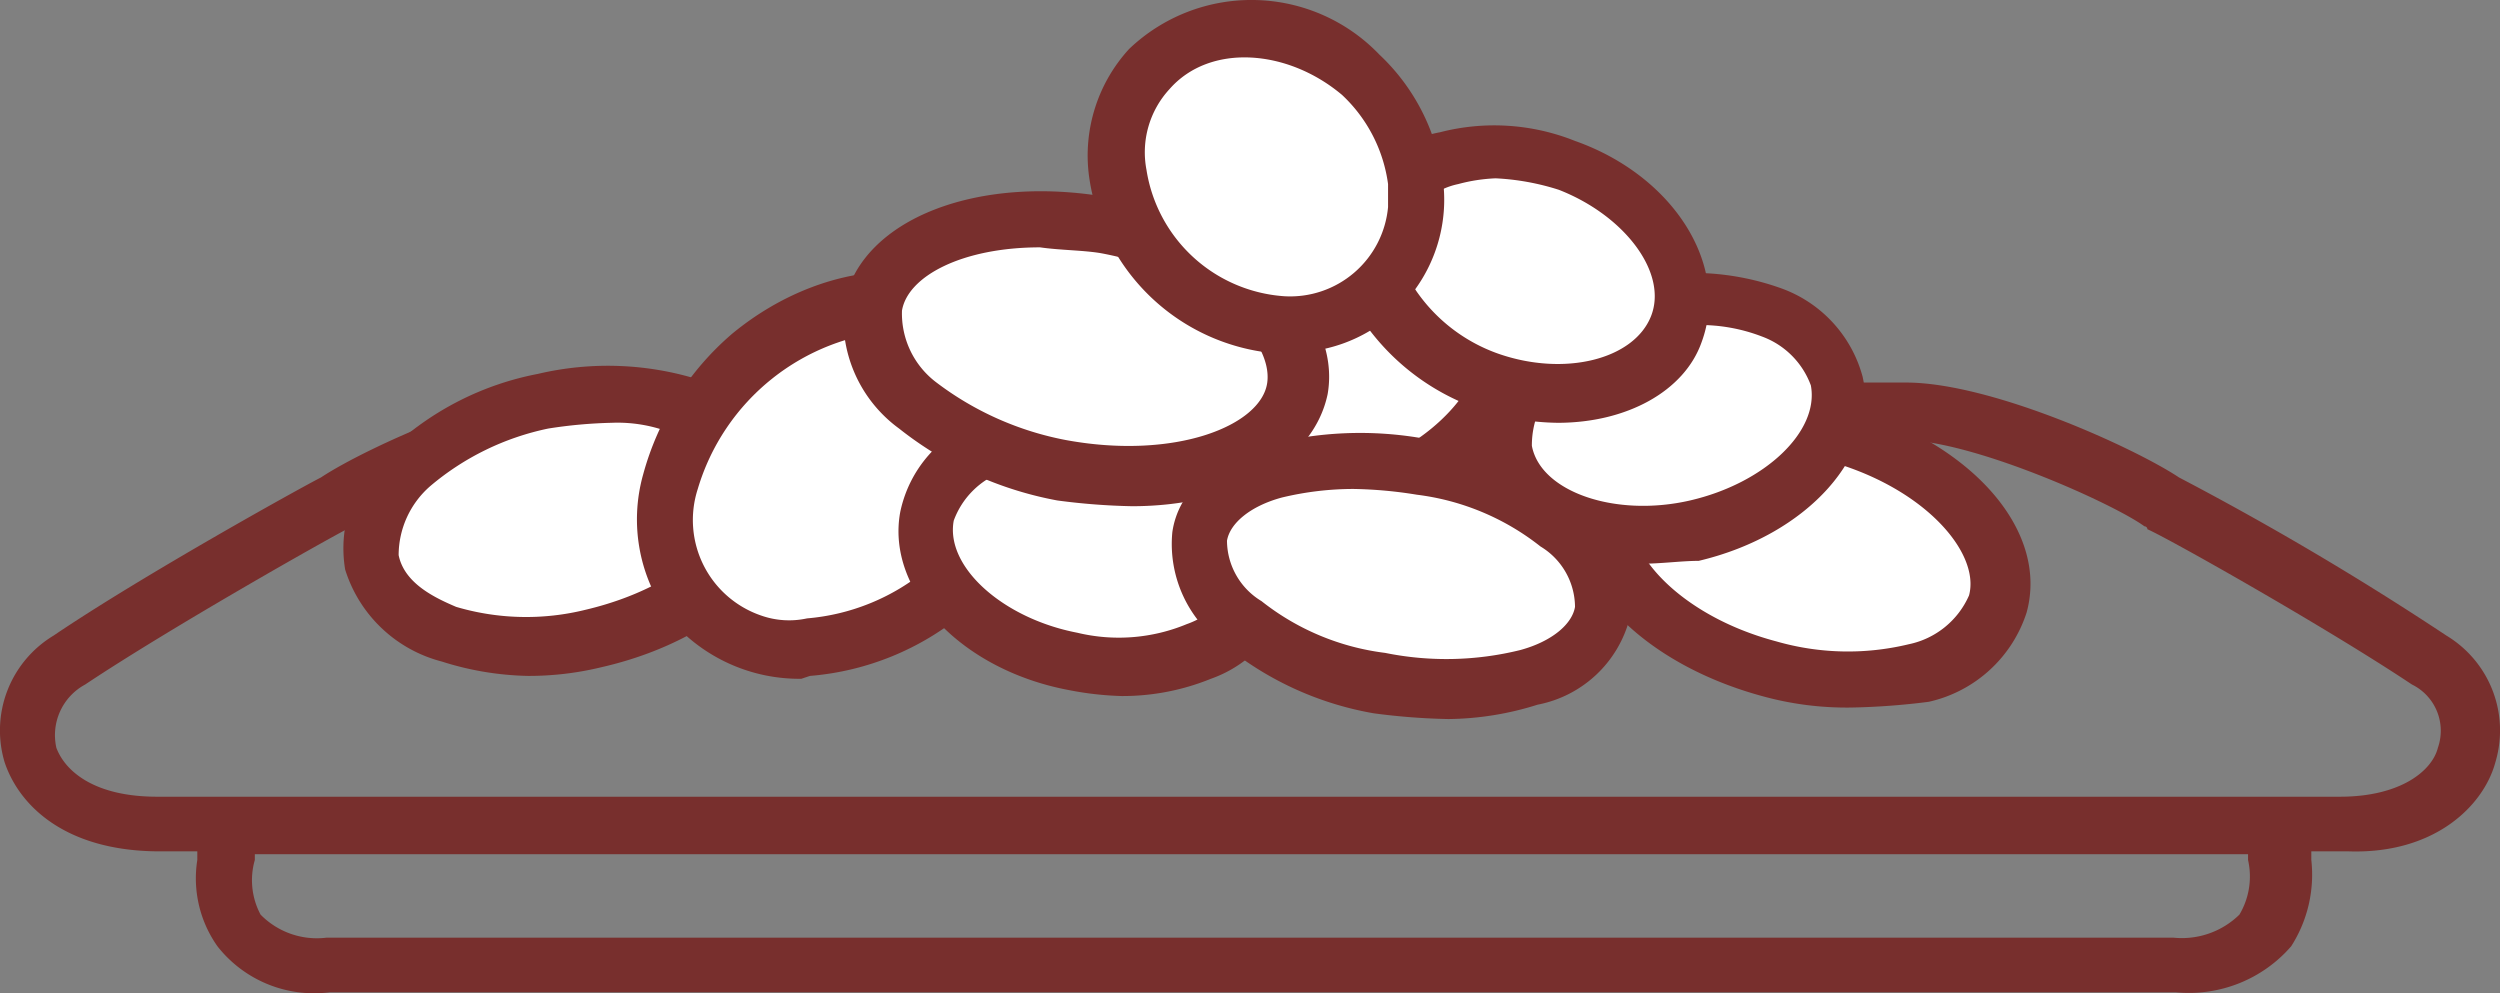 <?xml version="1.0" encoding="UTF-8"?> <svg xmlns="http://www.w3.org/2000/svg" viewBox="0 0 86.92 34.54"><rect x="0" y="0" width="86.92" height="34.54" fill="#808080" stroke="none"/><defs><style>.cls-1{fill:#782f2d;}.cls-2{fill:#fff;}</style></defs><g id="Layer_2" data-name="Layer 2"><g id="Layer_1-2" data-name="Layer 1"><g id="Layer_2-2" data-name="Layer 2"><g id="Layer_1-2-2" data-name="Layer 1-2"><path class="cls-1" d="M86.76,26.5a3.85,3.85,0,0,0-1.7-4.4,105.08,105.08,0,0,0-9.3-5.5c-1.5-1-6.5-3.3-9.5-3.3H20.66c-3,0-8,2.3-9.5,3.3-.6.3-6.2,3.4-9.3,5.5a3.85,3.85,0,0,0-1.7,4.4c.5,1.5,2.1,3.1,5.4,3.1h1.3v.3a4.09,4.09,0,0,0,.7,3,4.27,4.27,0,0,0,3.9,1.6h64.2a4.7,4.7,0,0,0,4-1.6,4.62,4.62,0,0,0,.7-3v-.3h1.3C84.66,29.7,86.36,28,86.76,26.5Zm-8.9,5.3a2.86,2.86,0,0,1-2.3.8H11.36a2.74,2.74,0,0,1-2.3-.8,2.54,2.54,0,0,1-.2-1.9v-.2h69.3v.2a2.59,2.59,0,0,1-.3,1.9ZM5.46,27.7c-2.2,0-3.2-.9-3.5-1.7a2,2,0,0,1,1-2.2c3-2,8.5-5.1,9.1-5.4l.1-.1c1.1-.8,5.9-3,8.4-3h45.6c2.4,0,7.3,2.2,8.4,3a.1.1,0,0,1,.1.1c.7.3,6.2,3.4,9.2,5.4a1.79,1.79,0,0,1,.9,2.2c-.2.8-1.3,1.7-3.4,1.7Z"></path><ellipse class="cls-2" cx="46.96" cy="13" rx="5.9" ry="4" transform="translate(-1.17 20.59) rotate(-24.44)"></ellipse><path class="cls-1" d="M45.26,18.5a4.8,4.8,0,0,1-4.7-2.5c-1.2-2.6.7-5.8,4.2-7.4a9.1,9.1,0,0,1,4.9-.8,4.67,4.67,0,0,1,3.5,2.4h0c1.2,2.5-.7,5.8-4.2,7.4A7.79,7.79,0,0,1,45.26,18.5Zm3.3-8.8a5.92,5.92,0,0,0-2.9.7c-2.4,1.1-3.9,3.3-3.2,4.8s3.3,1.8,5.7.7,3.9-3.3,3.2-4.8h0a2.77,2.77,0,0,0-2-1.3,2,2,0,0,0-.8-.1Z"></path><ellipse class="cls-2" cx="19.76" cy="18.1" rx="7" ry="4.2" transform="translate(-3.41 4.65) rotate(-12.35)"></ellipse><path class="cls-1" d="M18.36,23.5a10.47,10.47,0,0,1-3-.5A4.77,4.77,0,0,1,12,19.8a4.49,4.49,0,0,1,1.7-4.3,10.32,10.32,0,0,1,5-2.5,10.62,10.62,0,0,1,5.6.2,4.47,4.47,0,0,1,3.3,3.2c.6,2.8-2.3,5.8-6.7,6.8A10.68,10.68,0,0,1,18.36,23.5Zm2.9-8.8a16.35,16.35,0,0,0-2.2.2,9.26,9.26,0,0,0-4.1,2,3.19,3.19,0,0,0-1.1,2.4c.2,1,1.3,1.5,2,1.8a8.59,8.59,0,0,0,4.5.1c3.4-.8,5.5-2.9,5.1-4.4h0c-.2-1-1.3-1.5-2-1.7a5.09,5.09,0,0,0-2.2-.4Z"></path><ellipse class="cls-2" cx="29.45" cy="16.61" rx="7" ry="5.3" transform="translate(-3.81 22.7) rotate(-39.79)"></ellipse><path class="cls-1" d="M27.86,23.6a5.91,5.91,0,0,1-4.5-2,5.77,5.77,0,0,1-1-5.1,9.83,9.83,0,0,1,3.1-4.9c3.4-2.8,7.9-2.9,10.2-.2h0a5.63,5.63,0,0,1,1,5,9.6,9.6,0,0,1-8.5,7.1Zm3.3-12.1a7.71,7.71,0,0,0-6.9,5.5,3.51,3.51,0,0,0,2.2,4.4,2.92,2.92,0,0,0,1.6.1,7.49,7.49,0,0,0,6.6-5.5,3.81,3.81,0,0,0-.6-3.3A3.65,3.65,0,0,0,31.16,11.5Z"></path><ellipse class="cls-2" cx="38.06" cy="19.09" rx="4" ry="5.9" transform="translate(12.1 52.84) rotate(-79.07)"></ellipse><path class="cls-1" d="M39,24.2a11,11,0,0,1-1.8-.2c-3.8-.7-6.4-3.5-5.9-6.2a4.33,4.33,0,0,1,2.8-3.2,8.27,8.27,0,0,1,4.9-.4c3.8.7,6.4,3.5,5.9,6.2a4.33,4.33,0,0,1-2.8,3.2A8.15,8.15,0,0,1,39,24.2ZM37.16,16a5.87,5.87,0,0,0-2.3.4,2.86,2.86,0,0,0-1.7,1.7c-.3,1.6,1.7,3.4,4.3,3.9a6.16,6.16,0,0,0,3.8-.3A2.86,2.86,0,0,0,43,20c.3-1.6-1.7-3.4-4.3-3.9-.5,0-1-.1-1.5-.1Z"></path><ellipse class="cls-2" cx="48.78" cy="19.93" rx="3.8" ry="7.1" transform="translate(19.96 64.05) rotate(-79.07)"></ellipse><path class="cls-1" d="M50.36,25a22.75,22.75,0,0,1-2.6-.2,11.23,11.23,0,0,1-5.1-2.3,4.31,4.31,0,0,1-1.9-4c.2-1.4,1.4-2.5,3.2-3a12.62,12.62,0,0,1,10.8,2,4.31,4.31,0,0,1,1.9,4h0a4.11,4.11,0,0,1-3.2,3A10.59,10.59,0,0,1,50.36,25Zm-3.3-8a10.68,10.68,0,0,0-2.5.3c-1.1.3-1.8.9-1.9,1.5a2.47,2.47,0,0,0,1.2,2.1,8.64,8.64,0,0,0,4.3,1.8,10.69,10.69,0,0,0,4.7-.1c1.1-.3,1.8-.9,1.9-1.5h0a2.47,2.47,0,0,0-1.2-2.1,8.64,8.64,0,0,0-4.3-1.8,15,15,0,0,0-2.2-.2Z"></path><ellipse class="cls-2" cx="62.69" cy="19.07" rx="4.2" ry="7" transform="translate(28.09 74.72) rotate(-75.05)"></ellipse><path class="cls-1" d="M64.36,24.6a11,11,0,0,1-3.1-.4c-4.4-1.2-7.2-4.3-6.4-7.1a4.45,4.45,0,0,1,3.5-3.1,10.06,10.06,0,0,1,5.7.1c4.4,1.2,7.2,4.3,6.4,7.2h0a4.64,4.64,0,0,1-3.4,3.1A24.52,24.52,0,0,1,64.36,24.6Zm-3.5-9a6.93,6.93,0,0,0-2,.3,2.94,2.94,0,0,0-2.1,1.7c-.4,1.5,1.6,3.8,5,4.7a9,9,0,0,0,4.6.1,2.94,2.94,0,0,0,2.1-1.7h0c.4-1.5-1.6-3.8-5-4.7a7.46,7.46,0,0,0-2.6-.4Z"></path><ellipse class="cls-2" cx="37.7" cy="12.13" rx="4.3" ry="7.5" transform="translate(18.65 46.85) rotate(-79.07)"></ellipse><path class="cls-1" d="M39.36,17.6a22.75,22.75,0,0,1-2.6-.2,12.54,12.54,0,0,1-5.5-2.5,4.71,4.71,0,0,1-1.9-4.4c.6-2.9,4.7-4.5,9.4-3.6s7.9,3.9,7.4,6.8h0C45.66,16.1,42.86,17.6,39.36,17.6Zm-3.2-9c-2.7,0-4.6,1-4.8,2.2a3,3,0,0,0,1.2,2.5,10.76,10.76,0,0,0,4.5,2c3.8.7,6.8-.5,7-2s-2-3.8-5.8-4.5c-.6-.1-1.4-.1-2.1-.2Z"></path><ellipse class="cls-2" cx="58.06" cy="14.4" rx="5.9" ry="4" transform="translate(-1.74 12.75) rotate(-12.35)"></ellipse><path class="cls-1" d="M57.06,19.6c-2.9,0-5.3-1.4-5.8-3.6a4.79,4.79,0,0,1,1.3-4,9.12,9.12,0,0,1,9.3-2,4.51,4.51,0,0,1,2.9,3.1c.6,2.7-1.9,5.5-5.7,6.4C58.46,19.5,57.76,19.6,57.06,19.6Zm2-8.3a8.75,8.75,0,0,0-1.6.2,6.69,6.69,0,0,0-3.3,1.8,3.1,3.1,0,0,0-.9,2.2c.3,1.6,2.9,2.5,5.5,1.9s4.5-2.4,4.2-4a2.86,2.86,0,0,0-1.7-1.7,6,6,0,0,0-2.2-.4Z"></path><ellipse class="cls-2" cx="53.11" cy="9.4" rx="4" ry="5.5" transform="translate(26.11 56.08) rotate(-69.99)"></ellipse><path class="cls-1" d="M54.16,14.7a8.68,8.68,0,0,1-2.8-.5,8.07,8.07,0,0,1-3.8-2.8,4.63,4.63,0,0,1-.7-4.1h0a4.21,4.21,0,0,1,3.2-2.7,7.55,7.55,0,0,1,4.7.3c3.4,1.2,5.4,4.3,4.4,7C58.56,13.6,56.56,14.7,54.16,14.7ZM52,6.2a5.85,5.85,0,0,0-1.3.2,2.49,2.49,0,0,0-1.8,1.5h0a2.64,2.64,0,0,0,.4,2.3,5.81,5.81,0,0,0,2.8,2.1c2.3.8,4.7.2,5.3-1.3s-.9-3.5-3.2-4.4A8.51,8.51,0,0,0,52,6.2Z"></path><ellipse class="cls-2" cx="43.95" cy="6.07" rx="4.8" ry="5.5" transform="translate(9.71 34.29) rotate(-47.36)"></ellipse><path class="cls-1" d="M44.76,12.3h-.2a7.16,7.16,0,0,1-6.7-6.2,5.48,5.48,0,0,1,1.4-4.4h0a6.16,6.16,0,0,1,8.7.2,7.17,7.17,0,0,1,2.2,4.3,5.31,5.31,0,0,1-4.5,6A2.77,2.77,0,0,1,44.76,12.3Zm-4.1-9.2a3.24,3.24,0,0,0-.8,2.8,5.21,5.21,0,0,0,4.8,4.4,3.42,3.42,0,0,0,3.6-3.1V6.4a5.19,5.19,0,0,0-1.6-3.1C44.76,1.7,42.06,1.5,40.66,3.1Z"></path></g></g></g></g></svg> 